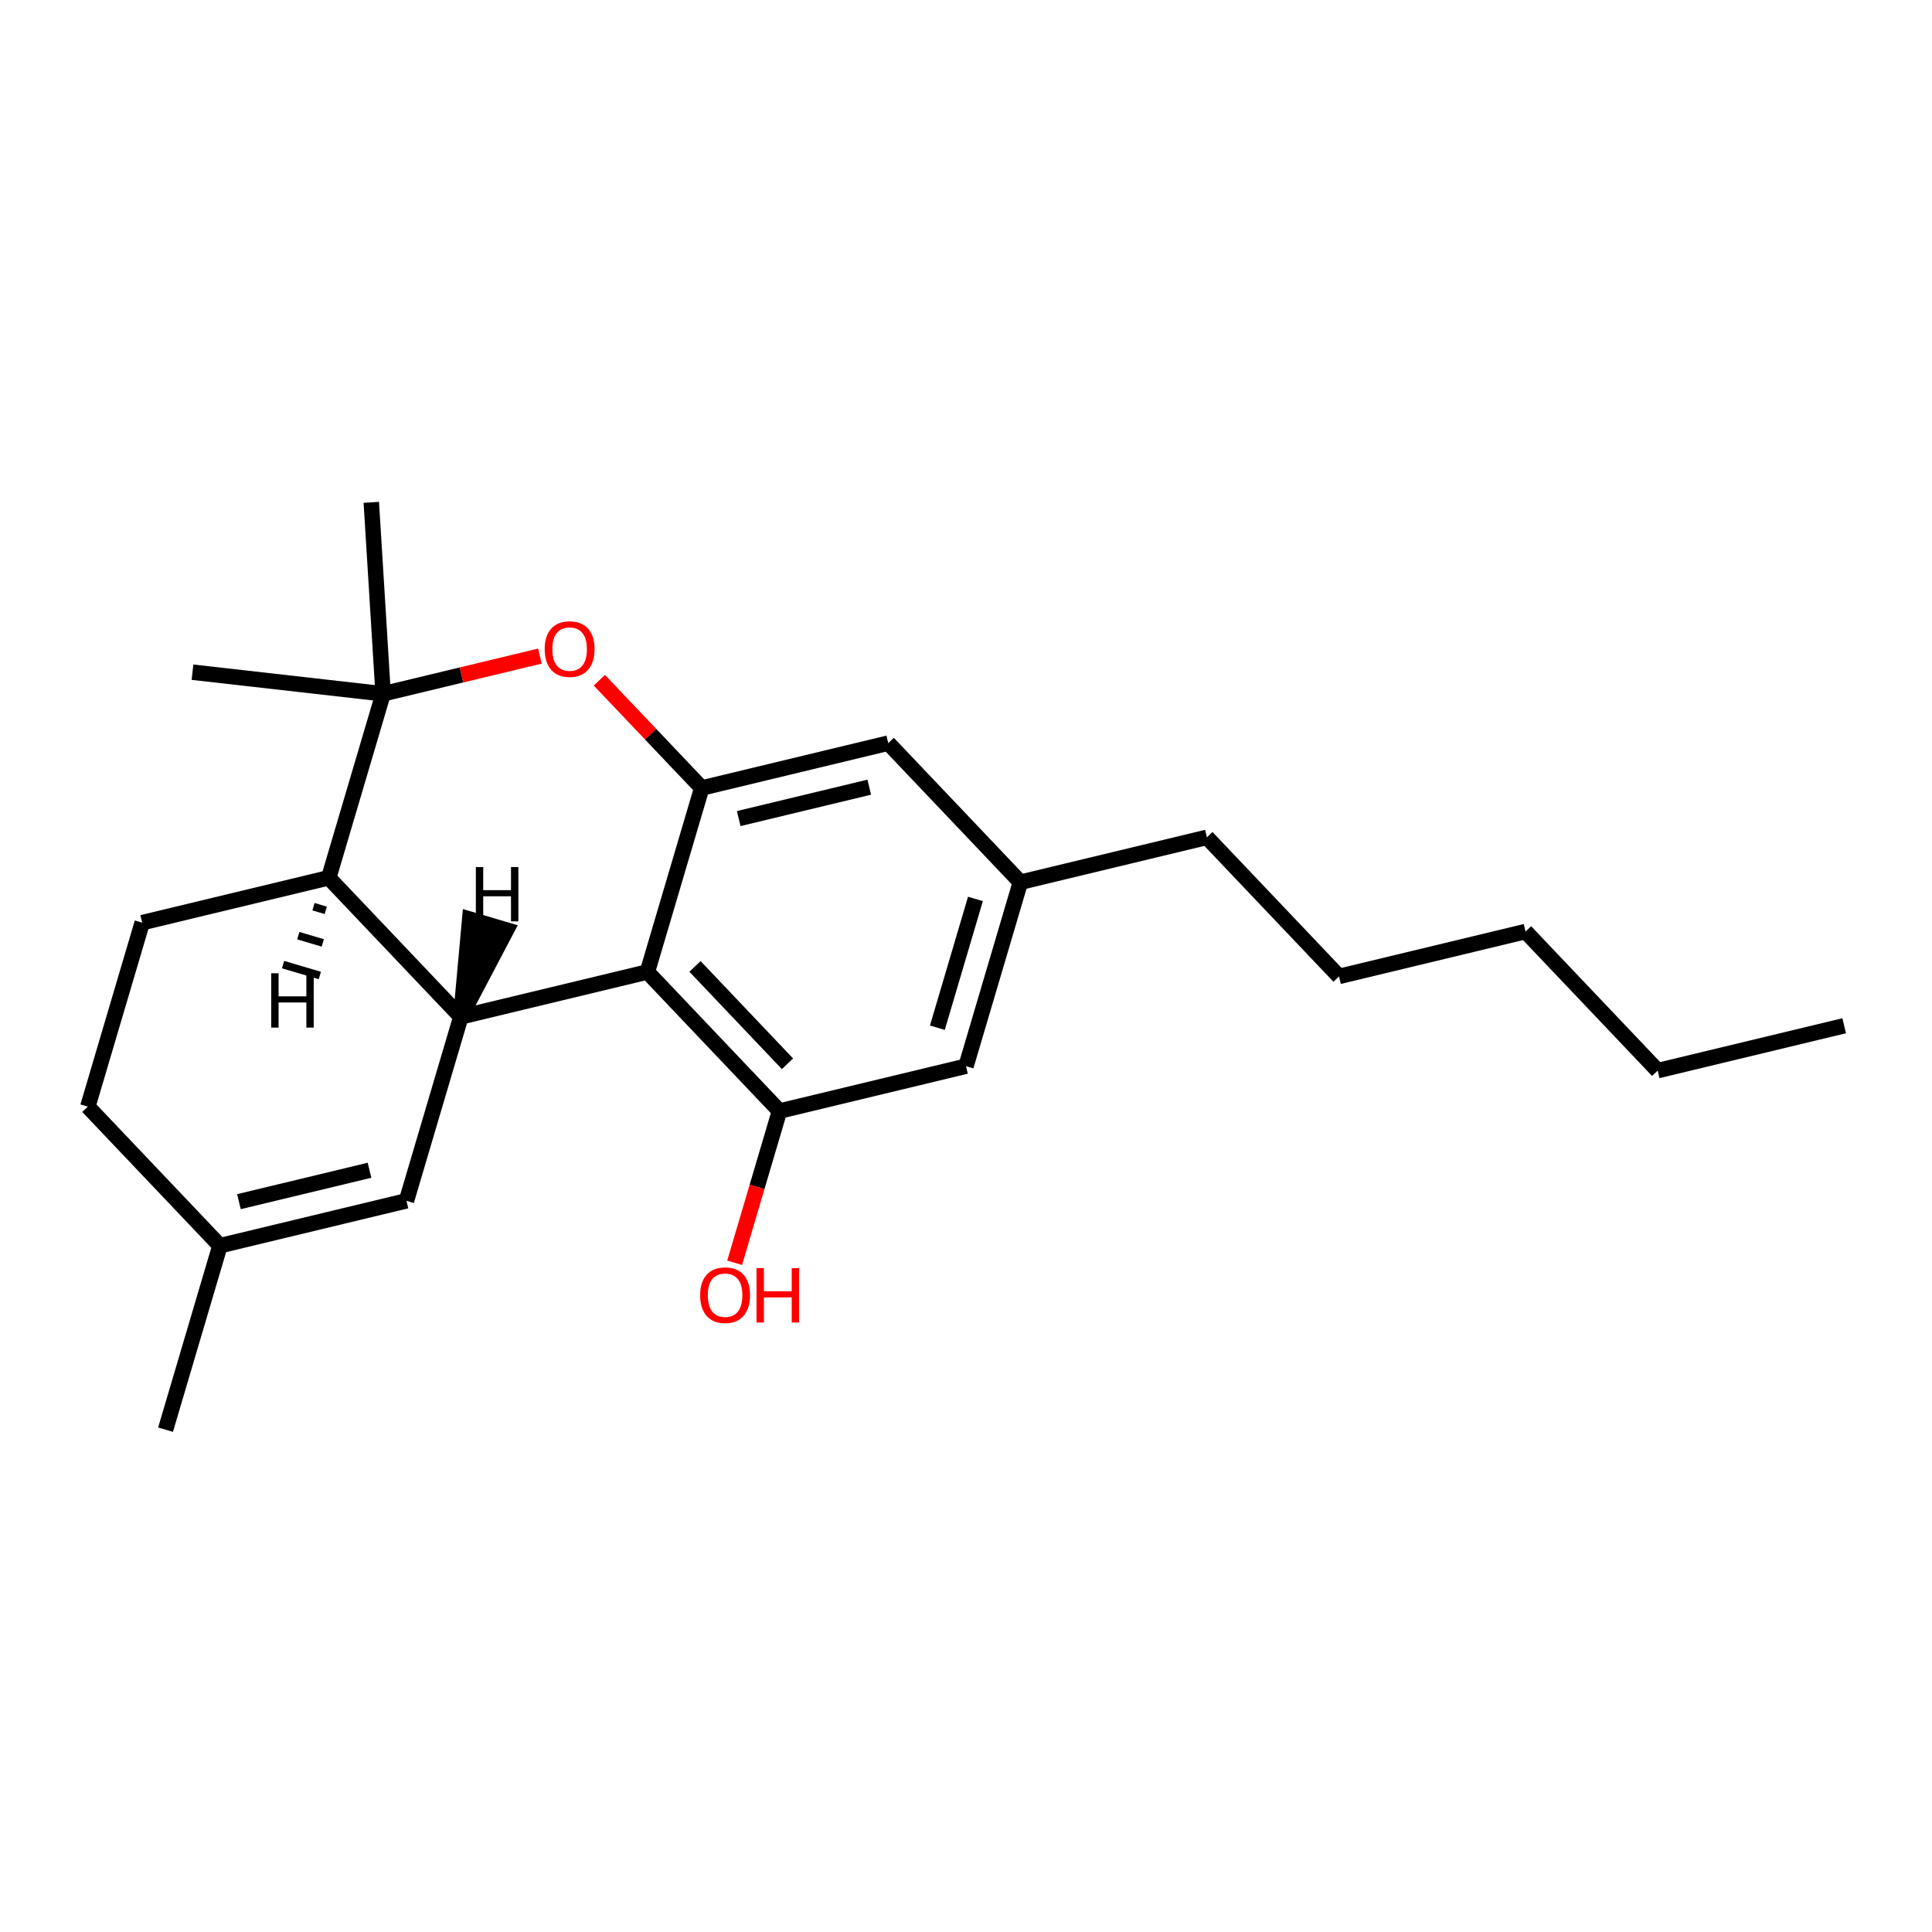 <?xml version='1.0' encoding='iso-8859-1'?>
<svg version='1.1' baseProfile='full'
              xmlns='http://www.w3.org/2000/svg'
                      xmlns:rdkit='http://www.rdkit.org/xml'
                      xmlns:xlink='http://www.w3.org/1999/xlink'
                  xml:space='preserve'
width='250px' height='250px' viewBox='0 0 250 250'>
<!-- END OF HEADER -->
<rect style='opacity:1.0;fill:#FFFFFF;stroke:none' width='250' height='250' x='0' y='0'> </rect>
<path class='bond-0 atom-0 atom-4' d='M 238.636,132.732 L 214.501,138.539' style='fill:none;fill-rule:evenodd;stroke:#000000;stroke-width:2.0px;stroke-linecap:butt;stroke-linejoin:miter;stroke-opacity:1' />
<path class='bond-1 atom-1 atom-13' d='M 21.422,184.999 L 28.46,161.193' style='fill:none;fill-rule:evenodd;stroke:#000000;stroke-width:2.0px;stroke-linecap:butt;stroke-linejoin:miter;stroke-opacity:1' />
<path class='bond-2 atom-2 atom-20' d='M 48.046,65.001 L 49.575,89.778' style='fill:none;fill-rule:evenodd;stroke:#000000;stroke-width:2.0px;stroke-linecap:butt;stroke-linejoin:miter;stroke-opacity:1' />
<path class='bond-3 atom-3 atom-20' d='M 24.909,86.981 L 49.575,89.778' style='fill:none;fill-rule:evenodd;stroke:#000000;stroke-width:2.0px;stroke-linecap:butt;stroke-linejoin:miter;stroke-opacity:1' />
<path class='bond-4 atom-4 atom-5' d='M 214.501,138.539 L 197.405,120.541' style='fill:none;fill-rule:evenodd;stroke:#000000;stroke-width:2.0px;stroke-linecap:butt;stroke-linejoin:miter;stroke-opacity:1' />
<path class='bond-5 atom-5 atom-6' d='M 197.405,120.541 L 173.27,126.349' style='fill:none;fill-rule:evenodd;stroke:#000000;stroke-width:2.0px;stroke-linecap:butt;stroke-linejoin:miter;stroke-opacity:1' />
<path class='bond-6 atom-6 atom-7' d='M 173.27,126.349 L 156.173,108.351' style='fill:none;fill-rule:evenodd;stroke:#000000;stroke-width:2.0px;stroke-linecap:butt;stroke-linejoin:miter;stroke-opacity:1' />
<path class='bond-7 atom-7 atom-14' d='M 156.173,108.351 L 132.038,114.159' style='fill:none;fill-rule:evenodd;stroke:#000000;stroke-width:2.0px;stroke-linecap:butt;stroke-linejoin:miter;stroke-opacity:1' />
<path class='bond-8 atom-8 atom-9' d='M 11.364,143.196 L 18.402,119.391' style='fill:none;fill-rule:evenodd;stroke:#000000;stroke-width:2.0px;stroke-linecap:butt;stroke-linejoin:miter;stroke-opacity:1' />
<path class='bond-9 atom-8 atom-13' d='M 11.364,143.196 L 28.46,161.193' style='fill:none;fill-rule:evenodd;stroke:#000000;stroke-width:2.0px;stroke-linecap:butt;stroke-linejoin:miter;stroke-opacity:1' />
<path class='bond-10 atom-9 atom-16' d='M 18.402,119.391 L 42.537,113.583' style='fill:none;fill-rule:evenodd;stroke:#000000;stroke-width:2.0px;stroke-linecap:butt;stroke-linejoin:miter;stroke-opacity:1' />
<path class='bond-11 atom-10 atom-13' d='M 52.595,155.386 L 28.46,161.193' style='fill:none;fill-rule:evenodd;stroke:#000000;stroke-width:2.0px;stroke-linecap:butt;stroke-linejoin:miter;stroke-opacity:1' />
<path class='bond-11 atom-10 atom-13' d='M 47.814,151.43 L 30.919,155.495' style='fill:none;fill-rule:evenodd;stroke:#000000;stroke-width:2.0px;stroke-linecap:butt;stroke-linejoin:miter;stroke-opacity:1' />
<path class='bond-12 atom-10 atom-15' d='M 52.595,155.386 L 59.633,131.581' style='fill:none;fill-rule:evenodd;stroke:#000000;stroke-width:2.0px;stroke-linecap:butt;stroke-linejoin:miter;stroke-opacity:1' />
<path class='bond-13 atom-11 atom-14' d='M 125,137.964 L 132.038,114.159' style='fill:none;fill-rule:evenodd;stroke:#000000;stroke-width:2.0px;stroke-linecap:butt;stroke-linejoin:miter;stroke-opacity:1' />
<path class='bond-13 atom-11 atom-14' d='M 121.295,132.985 L 126.221,116.322' style='fill:none;fill-rule:evenodd;stroke:#000000;stroke-width:2.0px;stroke-linecap:butt;stroke-linejoin:miter;stroke-opacity:1' />
<path class='bond-14 atom-11 atom-17' d='M 125,137.964 L 100.865,143.771' style='fill:none;fill-rule:evenodd;stroke:#000000;stroke-width:2.0px;stroke-linecap:butt;stroke-linejoin:miter;stroke-opacity:1' />
<path class='bond-15 atom-12 atom-14' d='M 114.941,96.161 L 132.038,114.159' style='fill:none;fill-rule:evenodd;stroke:#000000;stroke-width:2.0px;stroke-linecap:butt;stroke-linejoin:miter;stroke-opacity:1' />
<path class='bond-16 atom-12 atom-18' d='M 114.941,96.161 L 90.806,101.968' style='fill:none;fill-rule:evenodd;stroke:#000000;stroke-width:2.0px;stroke-linecap:butt;stroke-linejoin:miter;stroke-opacity:1' />
<path class='bond-16 atom-12 atom-18' d='M 112.482,101.859 L 95.588,105.924' style='fill:none;fill-rule:evenodd;stroke:#000000;stroke-width:2.0px;stroke-linecap:butt;stroke-linejoin:miter;stroke-opacity:1' />
<path class='bond-17 atom-15 atom-16' d='M 59.633,131.581 L 42.537,113.583' style='fill:none;fill-rule:evenodd;stroke:#000000;stroke-width:2.0px;stroke-linecap:butt;stroke-linejoin:miter;stroke-opacity:1' />
<path class='bond-18 atom-15 atom-19' d='M 59.633,131.581 L 83.768,125.773' style='fill:none;fill-rule:evenodd;stroke:#000000;stroke-width:2.0px;stroke-linecap:butt;stroke-linejoin:miter;stroke-opacity:1' />
<path class='bond-25 atom-15 atom-23' d='M 59.633,131.581 L 65.544,120.343 L 60.783,118.936 Z' style='fill:#000000;fill-rule:evenodd;fill-opacity:1;stroke:#000000;stroke-width:2.0px;stroke-linecap:butt;stroke-linejoin:miter;stroke-opacity:1;' />
<path class='bond-19 atom-16 atom-20' d='M 42.537,113.583 L 49.575,89.778' style='fill:none;fill-rule:evenodd;stroke:#000000;stroke-width:2.0px;stroke-linecap:butt;stroke-linejoin:miter;stroke-opacity:1' />
<path class='bond-26 atom-16 atom-24' d='M 40.566,117.329 L 42.153,117.798' style='fill:none;fill-rule:evenodd;stroke:#000000;stroke-width:1.0px;stroke-linecap:butt;stroke-linejoin:miter;stroke-opacity:1' />
<path class='bond-26 atom-16 atom-24' d='M 38.596,121.075 L 41.77,122.013' style='fill:none;fill-rule:evenodd;stroke:#000000;stroke-width:1.0px;stroke-linecap:butt;stroke-linejoin:miter;stroke-opacity:1' />
<path class='bond-26 atom-16 atom-24' d='M 36.626,124.821 L 41.387,126.228' style='fill:none;fill-rule:evenodd;stroke:#000000;stroke-width:1.0px;stroke-linecap:butt;stroke-linejoin:miter;stroke-opacity:1' />
<path class='bond-20 atom-17 atom-19' d='M 100.865,143.771 L 83.768,125.773' style='fill:none;fill-rule:evenodd;stroke:#000000;stroke-width:2.0px;stroke-linecap:butt;stroke-linejoin:miter;stroke-opacity:1' />
<path class='bond-20 atom-17 atom-19' d='M 101.9,137.652 L 89.932,125.054' style='fill:none;fill-rule:evenodd;stroke:#000000;stroke-width:2.0px;stroke-linecap:butt;stroke-linejoin:miter;stroke-opacity:1' />
<path class='bond-21 atom-17 atom-21' d='M 100.865,143.771 L 97.963,153.586' style='fill:none;fill-rule:evenodd;stroke:#000000;stroke-width:2.0px;stroke-linecap:butt;stroke-linejoin:miter;stroke-opacity:1' />
<path class='bond-21 atom-17 atom-21' d='M 97.963,153.586 L 95.061,163.401' style='fill:none;fill-rule:evenodd;stroke:#FF0000;stroke-width:2.0px;stroke-linecap:butt;stroke-linejoin:miter;stroke-opacity:1' />
<path class='bond-22 atom-18 atom-19' d='M 90.806,101.968 L 83.768,125.773' style='fill:none;fill-rule:evenodd;stroke:#000000;stroke-width:2.0px;stroke-linecap:butt;stroke-linejoin:miter;stroke-opacity:1' />
<path class='bond-23 atom-18 atom-22' d='M 90.806,101.968 L 84.182,94.995' style='fill:none;fill-rule:evenodd;stroke:#000000;stroke-width:2.0px;stroke-linecap:butt;stroke-linejoin:miter;stroke-opacity:1' />
<path class='bond-23 atom-18 atom-22' d='M 84.182,94.995 L 77.557,88.021' style='fill:none;fill-rule:evenodd;stroke:#FF0000;stroke-width:2.0px;stroke-linecap:butt;stroke-linejoin:miter;stroke-opacity:1' />
<path class='bond-24 atom-20 atom-22' d='M 49.575,89.778 L 59.718,87.337' style='fill:none;fill-rule:evenodd;stroke:#000000;stroke-width:2.0px;stroke-linecap:butt;stroke-linejoin:miter;stroke-opacity:1' />
<path class='bond-24 atom-20 atom-22' d='M 59.718,87.337 L 69.862,84.897' style='fill:none;fill-rule:evenodd;stroke:#FF0000;stroke-width:2.0px;stroke-linecap:butt;stroke-linejoin:miter;stroke-opacity:1' />
<path  class='atom-21' d='M 90.6 167.596
Q 90.6 165.908, 91.434 164.965
Q 92.268 164.022, 93.827 164.022
Q 95.386 164.022, 96.22 164.965
Q 97.054 165.908, 97.054 167.596
Q 97.054 169.304, 96.21 170.277
Q 95.366 171.24, 93.827 171.24
Q 92.278 171.24, 91.434 170.277
Q 90.6 169.314, 90.6 167.596
M 93.827 170.446
Q 94.9 170.446, 95.475 169.731
Q 96.061 169.006, 96.061 167.596
Q 96.061 166.216, 95.475 165.521
Q 94.9 164.816, 93.827 164.816
Q 92.755 164.816, 92.169 165.511
Q 91.593 166.206, 91.593 167.596
Q 91.593 169.016, 92.169 169.731
Q 92.755 170.446, 93.827 170.446
' fill='#FF0000'/>
<path  class='atom-21' d='M 97.898 164.101
L 98.851 164.101
L 98.851 167.09
L 102.446 167.09
L 102.446 164.101
L 103.399 164.101
L 103.399 171.131
L 102.446 171.131
L 102.446 167.884
L 98.851 167.884
L 98.851 171.131
L 97.898 171.131
L 97.898 164.101
' fill='#FF0000'/>
<path  class='atom-22' d='M 70.482 83.99
Q 70.482 82.302, 71.317 81.359
Q 72.151 80.416, 73.71 80.416
Q 75.268 80.416, 76.103 81.359
Q 76.937 82.302, 76.937 83.99
Q 76.937 85.698, 76.093 86.671
Q 75.249 87.635, 73.71 87.635
Q 72.16 87.635, 71.317 86.671
Q 70.482 85.708, 70.482 83.99
M 73.71 86.84
Q 74.782 86.84, 75.358 86.125
Q 75.944 85.4, 75.944 83.99
Q 75.944 82.61, 75.358 81.915
Q 74.782 81.21, 73.71 81.21
Q 72.637 81.21, 72.051 81.905
Q 71.475 82.6, 71.475 83.99
Q 71.475 85.41, 72.051 86.125
Q 72.637 86.84, 73.71 86.84
' fill='#FF0000'/>
<path  class='atom-23' d='M 61.575 112.196
L 62.528 112.196
L 62.528 115.185
L 66.123 115.185
L 66.123 112.196
L 67.076 112.196
L 67.076 119.226
L 66.123 119.226
L 66.123 115.979
L 62.528 115.979
L 62.528 119.226
L 61.575 119.226
L 61.575 112.196
' fill='#000000'/>
<path  class='atom-24' d='M 35.094 125.938
L 36.047 125.938
L 36.047 128.927
L 39.642 128.927
L 39.642 125.938
L 40.595 125.938
L 40.595 132.968
L 39.642 132.968
L 39.642 129.721
L 36.047 129.721
L 36.047 132.968
L 35.094 132.968
L 35.094 125.938
' fill='#000000'/>
</svg>
